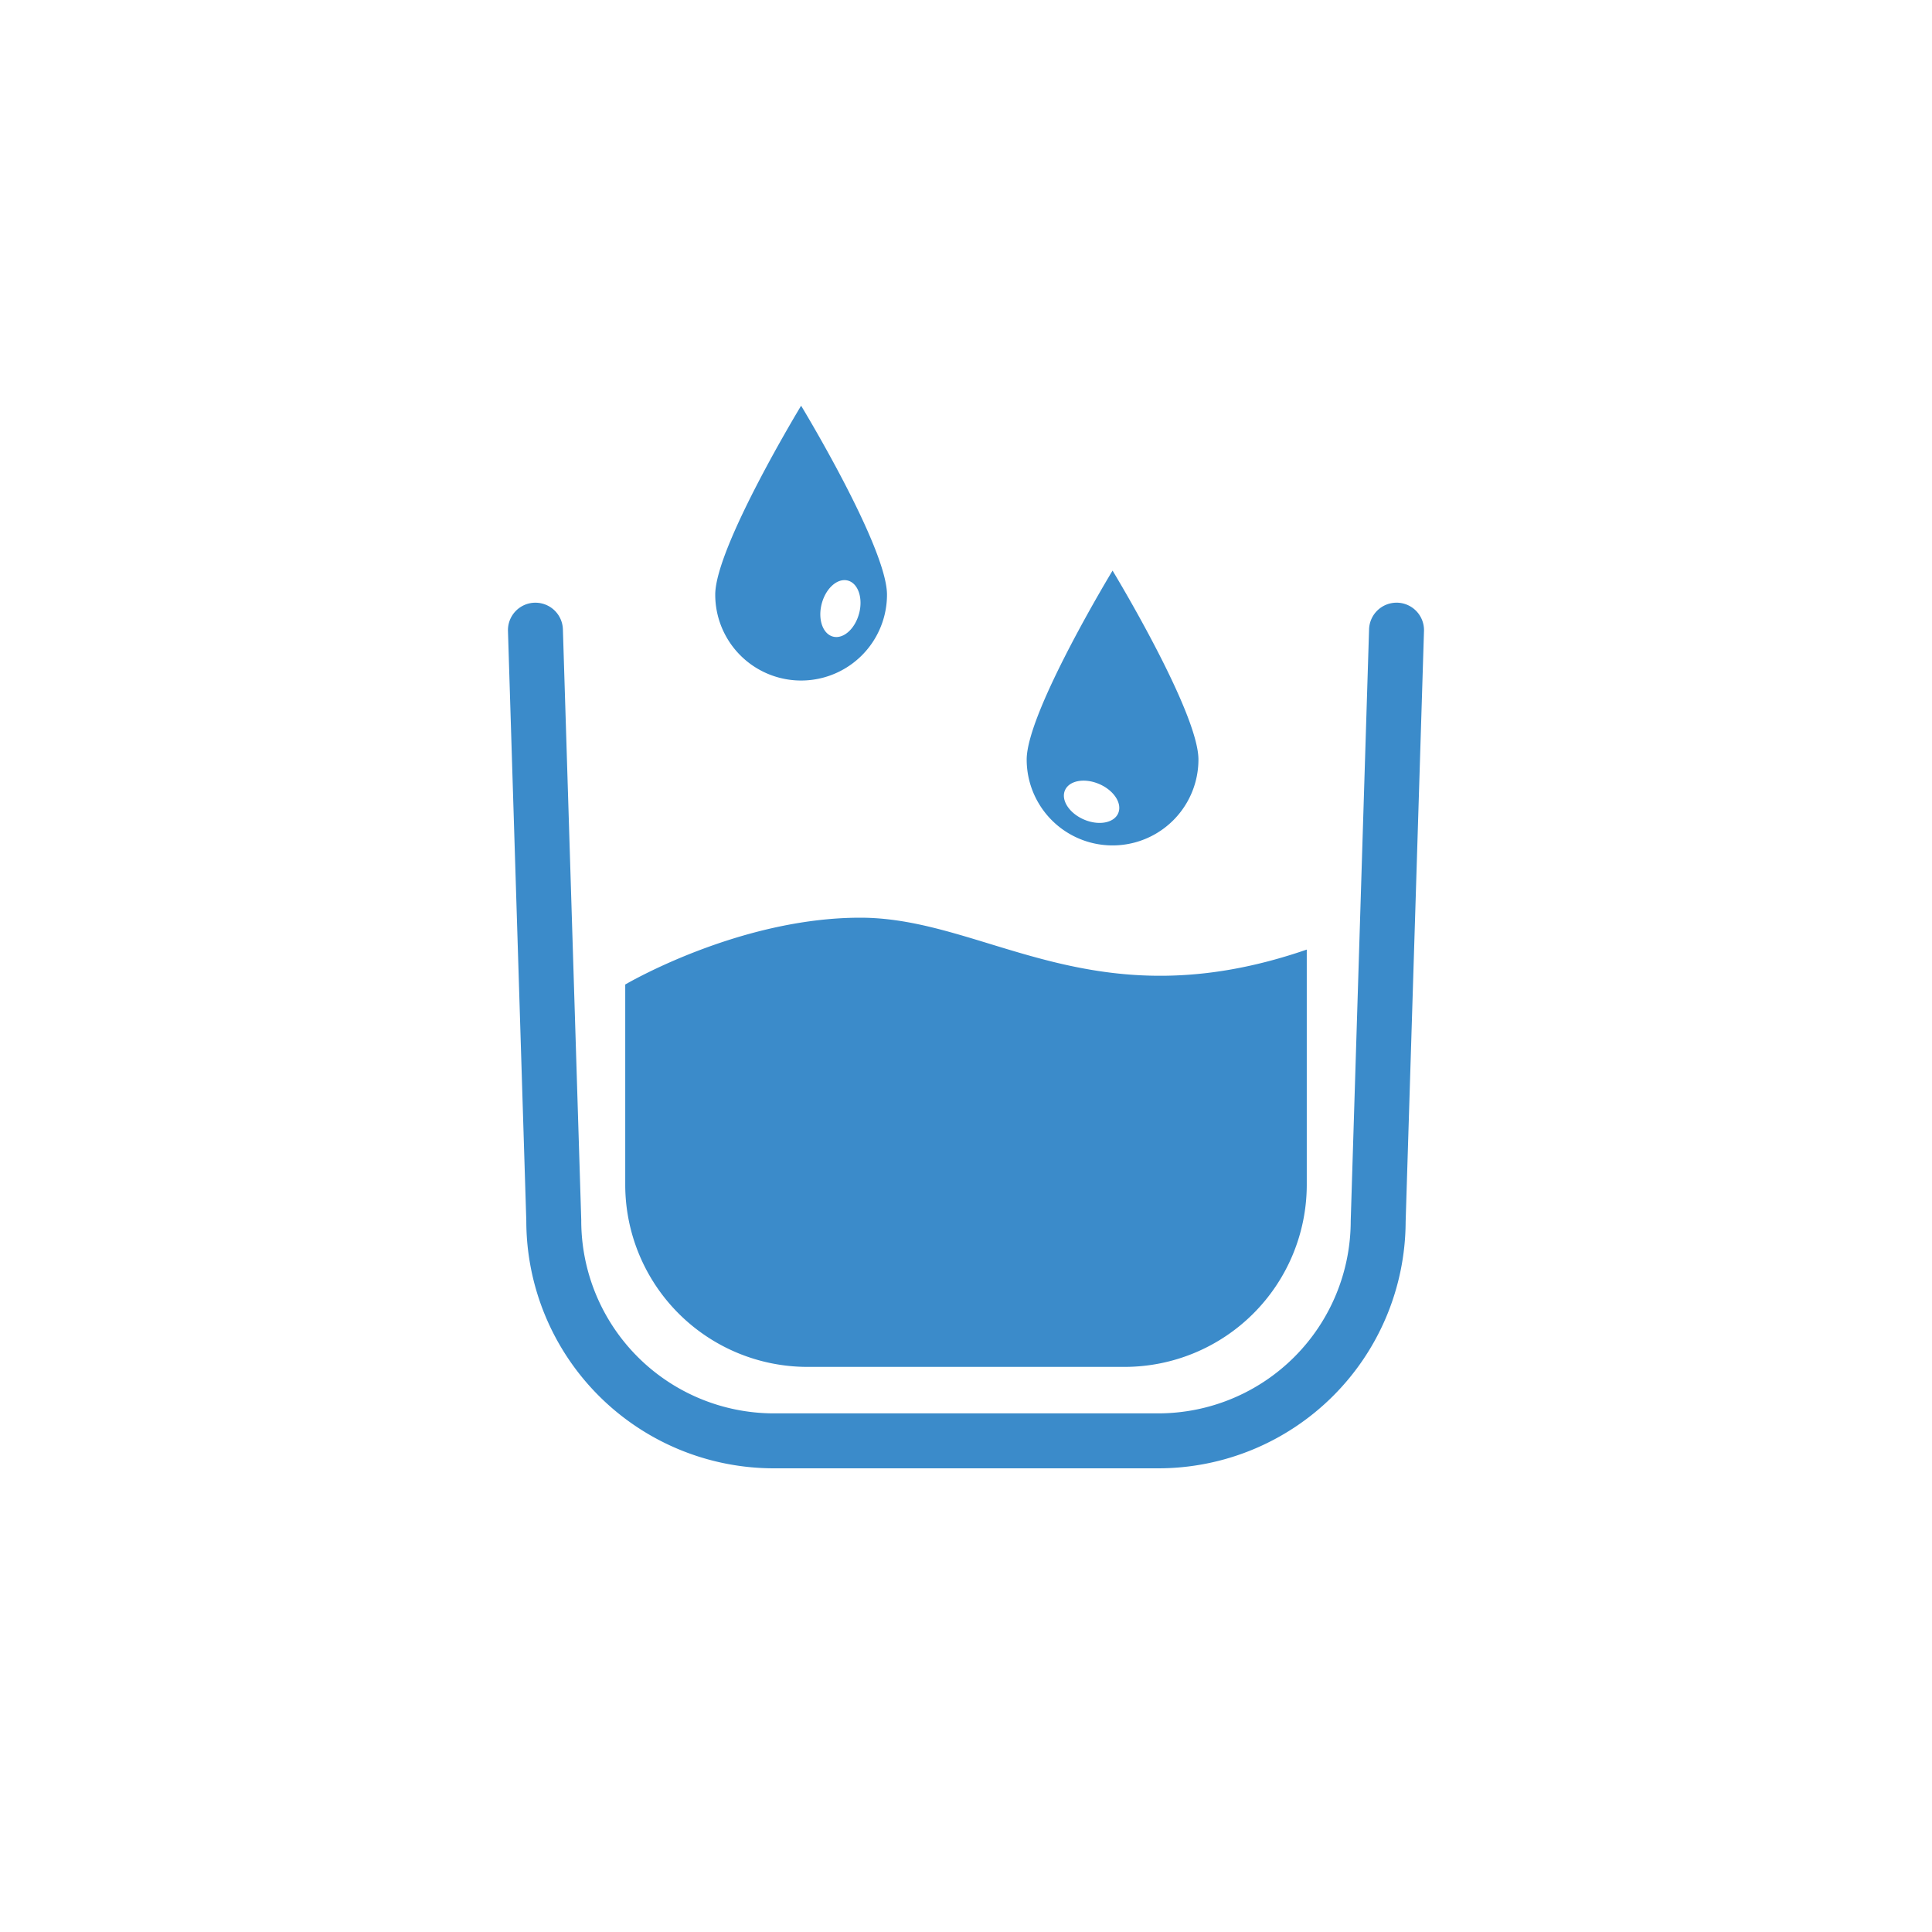 <svg xmlns="http://www.w3.org/2000/svg" viewBox="0 0 200 200"><defs><style>.a{fill:#3b8bca;}</style></defs><title>AAl</title><path class="a" d="M144.658,62.39c-.032,0-.061,0-.091,0a2.845,2.845,0,0,0-2.841,2.756l-1.9,61.253a19.935,19.935,0,0,1-19.914,19.913H80.086a19.956,19.956,0,0,1-19.915-20l-1.9-61.164a2.845,2.845,0,0,0-2.841-2.756c-.03,0-.059,0-.091,0a2.843,2.843,0,0,0-2.754,2.932L54.483,126.4a25.631,25.631,0,0,0,25.6,25.6h39.828a25.61,25.61,0,0,0,25.6-25.515l1.9-61.163A2.843,2.843,0,0,0,144.658,62.39Z"/><path class="a" d="M83.538,141.5h32.924a18.87,18.87,0,0,0,18.814-18.814V98.3c-22.147,7.644-33.088-3.3-46.217-3.3-12.622,0-24.335,6.917-24.335,6.917V122.69A18.87,18.87,0,0,0,83.538,141.5Z"/><path class="a" d="M82.931,42s-8.89,14.648-8.89,19.558a8.89,8.89,0,0,0,17.78,0C91.821,56.648,82.931,42,82.931,42Zm6,21.512c-.424,1.6-1.634,2.671-2.7,2.388s-1.588-1.811-1.164-3.412,1.634-2.671,2.7-2.388S89.357,61.911,88.933,63.512Z"/><path class="a" d="M115.172,59.069s-8.89,14.648-8.89,19.558a8.89,8.89,0,1,0,17.78,0C124.062,73.717,115.172,59.069,115.172,59.069Zm.583,25.117c-.437,1.015-2.024,1.306-3.546.651s-2.4-2.009-1.964-3.023,2.024-1.306,3.546-.651S116.192,83.172,115.755,84.186Z"/></svg>